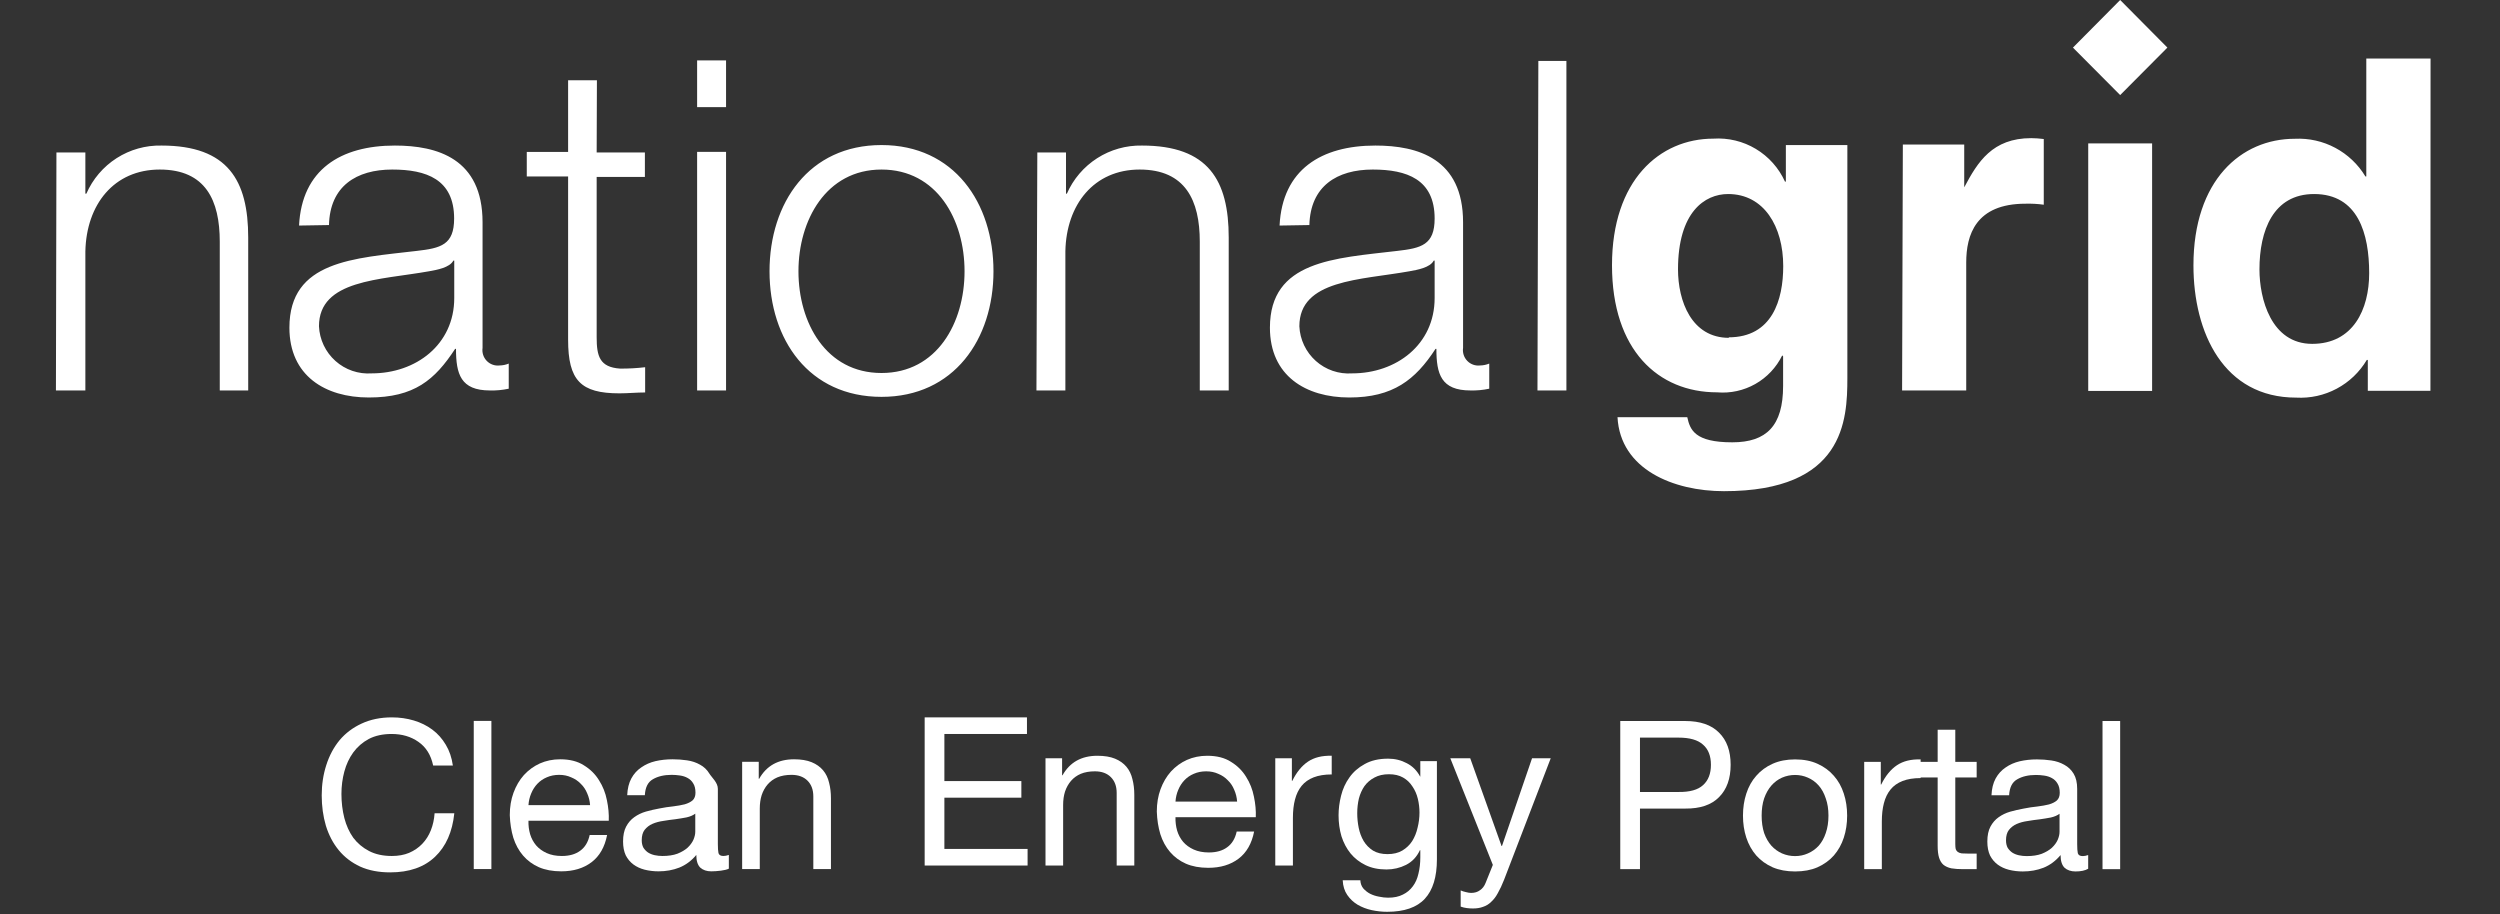 <svg width="320" height="117" viewBox="0 0 320 117" fill="none" xmlns="http://www.w3.org/2000/svg">
<rect x="0" y="0" width="320" height="117" fill="#333333" stroke="none"/>
<path d="M277.426 6.093L271.382 12.169L265.337 6.093L271.382 0L277.426 6.093ZM267.293 50.042H275.47V18.358H267.293V50.042ZM228.59 18.567V23.245H228.477C227.687 21.503 226.386 20.044 224.747 19.062C223.109 18.079 221.211 17.621 219.307 17.747C212.445 17.747 206.336 23.068 206.336 33.951C206.336 44.834 212.268 50.219 219.788 50.219C221.49 50.365 223.198 49.992 224.685 49.149C226.173 48.306 227.372 47.031 228.125 45.493L228.237 45.606V49.4C228.237 54.495 226.121 56.617 221.728 56.617C216.918 56.617 216.325 55.01 215.972 53.402H207.041C207.394 60.09 214.208 62.871 220.669 62.871C236.045 62.871 236.462 53.82 236.462 48.403V18.567H228.59ZM221.311 43.243C216.501 43.243 214.785 38.517 214.785 34.482C214.785 27.151 218.2 24.836 221.199 24.836C225.784 24.836 228.253 28.984 228.253 34.064C228.253 38.388 226.842 43.178 221.263 43.178L221.311 43.243ZM243.468 49.978H251.677V33.597C251.677 30.109 252.864 26.074 259.261 26.074C260.043 26.052 260.826 26.095 261.602 26.203V17.795C261.07 17.725 260.534 17.688 259.998 17.683C255.012 17.683 253.136 20.753 251.437 23.952H251.421V18.503H243.564L243.468 49.978ZM311.111 7.491H302.886V22.586H302.774C301.841 21.038 300.508 19.773 298.916 18.924C297.324 18.075 295.533 17.674 293.732 17.763C286.853 17.763 280.761 23.084 280.761 33.967C280.761 42.616 284.641 50.895 293.908 50.895C295.711 50.996 297.507 50.601 299.101 49.75C300.696 48.9 302.027 47.628 302.95 46.072H303.079V50.026H311.095L311.111 7.491ZM295.96 44.014C290.685 44.014 289.21 38.211 289.21 34.482C289.21 29.514 290.974 24.836 296.201 24.836C301.844 24.836 303.255 29.932 303.255 34.964C303.255 39.626 301.187 44.014 295.96 44.014ZM7.159 49.978H10.927V32.167C11.055 26.203 14.566 21.702 20.45 21.702C26.334 21.702 28.13 25.672 28.13 30.929V49.978H31.77V30.398C31.77 23.133 29.188 18.631 20.675 18.631C18.643 18.585 16.644 19.146 14.931 20.242C13.218 21.339 11.869 22.921 11.055 24.788H10.927V19.515H7.223L7.159 49.978ZM7.159 49.978H10.927V32.167C11.055 26.203 14.566 21.702 20.45 21.702C26.334 21.702 28.13 25.672 28.13 30.929V49.978H31.77V30.398C31.77 23.116 29.188 18.631 20.675 18.631C18.643 18.585 16.644 19.146 14.931 20.242C13.218 21.339 11.869 22.921 11.055 24.788H10.927V19.515H7.223L7.159 49.978ZM42.111 28.807C42.223 23.824 45.622 21.702 50.207 21.702C54.552 21.702 58.128 22.939 58.128 27.971C58.128 31.347 56.428 31.765 53.318 32.119C45.301 33.067 37.044 33.356 37.044 41.941C37.044 48.097 41.63 50.879 47.209 50.879C53.029 50.879 55.658 48.628 58.256 44.657H58.368C58.368 47.872 58.961 49.978 62.713 49.978C63.521 50 64.328 49.924 65.118 49.753V46.538C64.746 46.691 64.349 46.773 63.948 46.779C63.647 46.815 63.343 46.78 63.057 46.678C62.773 46.577 62.515 46.411 62.304 46.193C62.093 45.975 61.935 45.712 61.842 45.424C61.749 45.135 61.723 44.829 61.767 44.529V28.453C61.767 20.287 55.963 18.631 50.544 18.631C43.618 18.631 38.632 21.702 38.279 28.871L42.111 28.807ZM58.144 38.147C58.144 44.127 53.221 47.792 47.578 47.792C46.738 47.851 45.894 47.74 45.097 47.468C44.3 47.195 43.566 46.765 42.937 46.203C42.308 45.642 41.797 44.959 41.435 44.197C41.073 43.434 40.867 42.607 40.828 41.764C40.828 35.784 48.636 35.848 54.921 34.723C55.915 34.546 57.566 34.257 58.031 33.356H58.144V38.147ZM76.405 10.272H72.718V19.451H67.427V22.586H72.718V43.484C72.718 48.692 74.321 50.348 79.291 50.348C80.413 50.348 81.472 50.219 82.578 50.219V47.004C81.514 47.129 80.443 47.188 79.371 47.181C76.742 47.004 76.373 45.574 76.373 43.162V22.65H82.546V19.515H76.373L76.405 10.272ZM76.405 10.272H72.718V19.451H67.427V22.586H72.718V43.484C72.718 48.692 74.321 50.348 79.291 50.348C80.413 50.348 81.472 50.235 82.578 50.235V47.02C81.514 47.145 80.443 47.204 79.371 47.197C76.742 47.02 76.373 45.59 76.373 43.178V22.65H82.546V19.515H76.373L76.405 10.272ZM89.231 13.712H92.935V7.732H89.231V13.712ZM89.231 49.978H92.935V19.435H89.231V49.978ZM89.231 49.978H92.935V19.435H89.231V49.978ZM127.165 34.723C127.165 25.962 122.115 18.567 112.832 18.567C103.549 18.567 98.499 25.962 98.499 34.723C98.499 43.484 103.549 50.798 112.832 50.798C122.115 50.798 127.165 43.403 127.165 34.723ZM102.202 34.723C102.202 28.212 105.729 21.702 112.832 21.702C119.935 21.702 123.462 28.132 123.462 34.723C123.462 41.314 119.935 47.744 112.832 47.744C105.729 47.744 102.202 41.314 102.202 34.723ZM132.665 49.978H136.368V32.167C136.481 26.203 140.008 21.702 145.876 21.702C151.744 21.702 153.572 25.672 153.572 30.929V49.978H157.275V30.398C157.275 23.133 154.694 18.631 146.18 18.631C144.15 18.59 142.152 19.152 140.44 20.248C138.728 21.344 137.378 22.924 136.561 24.788H136.448V19.515H132.777L132.665 49.978ZM132.665 49.978H136.368V32.167C136.481 26.203 140.008 21.702 145.876 21.702C151.744 21.702 153.572 25.672 153.572 30.929V49.978H157.275V30.398C157.275 23.116 154.694 18.631 146.18 18.631C144.15 18.59 142.152 19.152 140.44 20.248C138.728 21.344 137.378 22.924 136.561 24.788H136.448V19.515H132.777L132.665 49.978ZM167.6 28.807C167.729 23.824 171.128 21.702 175.713 21.702C180.058 21.702 183.633 22.939 183.633 27.971C183.633 31.347 181.934 31.765 178.823 32.119C170.807 33.067 162.55 33.356 162.55 41.941C162.55 48.097 167.135 50.879 172.715 50.879C178.294 50.879 181.164 48.628 183.746 44.657H183.858C183.858 47.872 184.451 49.978 188.219 49.978C189.026 49.999 189.834 49.923 190.624 49.753V46.538C190.252 46.691 189.855 46.773 189.453 46.779C189.153 46.815 188.848 46.78 188.563 46.678C188.278 46.577 188.02 46.411 187.81 46.193C187.599 45.975 187.441 45.712 187.348 45.424C187.255 45.135 187.229 44.829 187.273 44.529V28.453C187.273 20.287 181.469 18.631 176.05 18.631C169.124 18.631 164.137 21.702 163.785 28.871L167.6 28.807ZM183.633 38.147C183.633 44.127 178.711 47.792 173.068 47.792C172.228 47.851 171.384 47.74 170.587 47.468C169.79 47.195 169.055 46.765 168.427 46.203C167.798 45.642 167.287 44.959 166.925 44.197C166.563 43.434 166.356 42.607 166.318 41.764C166.318 35.784 174.126 35.848 180.411 34.723C181.405 34.546 183.056 34.257 183.521 33.356H183.633V38.147ZM196.796 49.978H200.484V7.797H196.909L196.796 49.978ZM196.796 49.978H200.5V7.797H196.909L196.796 49.978Z" fill="white"/>
<path d="M55.443 97.986C55.16 96.64 54.531 95.631 53.557 94.958C52.601 94.285 51.459 93.949 50.131 93.949C48.998 93.949 48.024 94.161 47.209 94.586C46.413 95.011 45.749 95.587 45.217 96.313C44.704 97.021 44.323 97.835 44.075 98.756C43.828 99.677 43.704 100.633 43.704 101.625C43.704 102.705 43.828 103.732 44.075 104.706C44.323 105.662 44.704 106.503 45.217 107.229C45.749 107.937 46.422 108.504 47.236 108.928C48.05 109.353 49.024 109.566 50.157 109.566C50.99 109.566 51.724 109.433 52.362 109.167C53.017 108.884 53.575 108.504 54.035 108.025C54.513 107.53 54.885 106.945 55.151 106.273C55.416 105.6 55.576 104.874 55.629 104.095H58.152C57.904 106.485 57.081 108.344 55.682 109.672C54.283 111 52.371 111.664 49.945 111.664C48.475 111.664 47.192 111.416 46.094 110.92C44.996 110.407 44.084 109.708 43.358 108.822C42.632 107.937 42.083 106.892 41.712 105.688C41.358 104.484 41.18 103.192 41.18 101.811C41.18 100.429 41.375 99.137 41.765 97.933C42.154 96.711 42.721 95.649 43.465 94.746C44.226 93.843 45.164 93.135 46.28 92.621C47.413 92.09 48.706 91.824 50.157 91.824C51.149 91.824 52.087 91.957 52.973 92.223C53.858 92.488 54.646 92.878 55.337 93.391C56.027 93.905 56.603 94.551 57.063 95.33C57.523 96.091 57.824 96.977 57.966 97.986H55.443Z" fill="white"/>
<path d="M60.64 92.276H62.898V111.239H60.64V92.276Z" fill="white"/>
<path d="M75.531 103.059C75.496 102.528 75.372 102.023 75.159 101.545C74.965 101.067 74.69 100.66 74.336 100.323C74 99.969 73.592 99.695 73.114 99.5C72.654 99.287 72.141 99.181 71.574 99.181C70.99 99.181 70.458 99.287 69.98 99.5C69.52 99.695 69.122 99.969 68.785 100.323C68.449 100.677 68.183 101.093 67.988 101.572C67.794 102.032 67.678 102.528 67.643 103.059H75.531ZM77.709 106.883C77.408 108.424 76.744 109.584 75.717 110.363C74.69 111.142 73.398 111.531 71.84 111.531C70.742 111.531 69.786 111.354 68.971 111C68.174 110.646 67.501 110.15 66.953 109.513C66.404 108.875 65.988 108.114 65.704 107.229C65.439 106.343 65.288 105.378 65.253 104.334C65.253 103.289 65.412 102.333 65.731 101.465C66.05 100.598 66.492 99.845 67.059 99.208C67.643 98.57 68.325 98.075 69.104 97.72C69.901 97.366 70.768 97.189 71.707 97.189C72.928 97.189 73.938 97.446 74.734 97.959C75.549 98.455 76.195 99.093 76.673 99.872C77.169 100.651 77.505 101.501 77.683 102.421C77.877 103.342 77.957 104.219 77.922 105.051H67.643C67.625 105.653 67.696 106.228 67.856 106.777C68.015 107.308 68.272 107.786 68.626 108.211C68.98 108.619 69.431 108.946 69.98 109.194C70.529 109.442 71.175 109.566 71.919 109.566C72.875 109.566 73.654 109.345 74.256 108.902C74.876 108.459 75.283 107.786 75.478 106.883H77.709Z" fill="white"/>
<path d="M93.292 111.186C92.903 111.416 91.73 111.531 91.04 111.531C90.456 111.531 89.986 111.372 89.632 111.053C89.296 110.717 89.127 110.177 89.127 109.433C88.508 110.177 87.782 110.717 86.95 111.053C86.135 111.372 85.25 111.531 84.294 111.531C83.674 111.531 83.081 111.46 82.514 111.319C81.965 111.177 81.487 110.956 81.08 110.655C80.673 110.354 80.345 109.964 80.097 109.486C79.867 108.99 79.752 108.397 79.752 107.707C79.752 106.928 79.885 106.29 80.15 105.794C80.416 105.299 80.761 104.9 81.186 104.599C81.629 104.281 82.125 104.042 82.674 103.882C83.24 103.723 83.816 103.59 84.4 103.484C85.02 103.36 85.604 103.271 86.153 103.218C86.719 103.147 87.215 103.059 87.64 102.953C88.065 102.829 88.401 102.66 88.649 102.448C88.897 102.218 89.021 101.89 89.021 101.465C89.021 100.97 88.924 100.571 88.729 100.27C88.552 99.969 88.313 99.739 88.012 99.58C87.729 99.42 87.401 99.314 87.029 99.261C86.675 99.208 86.321 99.181 85.967 99.181C85.011 99.181 84.214 99.367 83.577 99.739C82.939 100.093 82.594 100.775 82.541 101.784H80.283C80.319 100.934 80.496 100.217 80.814 99.633C81.133 99.048 81.558 98.579 82.089 98.225C82.621 97.853 83.222 97.588 83.895 97.428C84.586 97.269 85.321 97.189 86.1 97.189C86.719 97.189 87.33 97.234 87.932 97.322C88.552 97.41 89.11 97.597 89.606 97.88C90.101 98.145 90.5 98.526 90.801 99.022C91.102 99.518 91.885 100.164 91.885 100.961V108.025C91.885 108.557 91.911 108.946 91.964 109.194C92.035 109.442 92.248 109.566 92.602 109.566C92.796 109.566 93.027 109.522 93.292 109.433V111.186ZM88.995 104.148C88.711 104.36 88.34 104.52 87.879 104.626C87.419 104.714 86.932 104.794 86.418 104.865C85.923 104.918 85.418 104.989 84.905 105.077C84.391 105.148 83.931 105.272 83.523 105.449C83.116 105.626 82.78 105.883 82.514 106.219C82.266 106.538 82.142 106.981 82.142 107.547C82.142 107.919 82.213 108.238 82.355 108.504C82.514 108.751 82.709 108.955 82.939 109.114C83.187 109.274 83.47 109.389 83.789 109.46C84.108 109.53 84.444 109.566 84.798 109.566C85.542 109.566 86.179 109.469 86.711 109.274C87.242 109.061 87.676 108.805 88.012 108.504C88.348 108.185 88.596 107.848 88.756 107.494C88.915 107.122 88.995 106.777 88.995 106.458V104.148Z" fill="white"/>
<path d="M94.995 97.508H97.12V99.686H97.173C98.111 98.021 99.599 97.189 101.635 97.189C102.538 97.189 103.29 97.313 103.892 97.561C104.494 97.809 104.981 98.154 105.353 98.597C105.725 99.04 105.982 99.571 106.123 100.19C106.283 100.792 106.362 101.465 106.362 102.209V111.239H104.105V101.943C104.105 101.093 103.857 100.421 103.361 99.925C102.865 99.429 102.184 99.181 101.316 99.181C100.626 99.181 100.024 99.287 99.51 99.5C99.014 99.712 98.598 100.013 98.262 100.403C97.925 100.792 97.669 101.253 97.492 101.784C97.332 102.297 97.252 102.864 97.252 103.484V111.239H94.995V97.508Z" fill="white"/>
<path d="M118.357 91.824H131.451V93.949H120.881V99.978H130.734V102.103H120.881V108.663H131.531V110.788H118.357V91.824Z" fill="white"/>
<path d="M133.824 97.056H135.948V99.234H136.002C136.94 97.57 138.427 96.738 140.464 96.738C141.367 96.738 142.119 96.862 142.721 97.109C143.323 97.357 143.81 97.703 144.182 98.145C144.554 98.588 144.81 99.119 144.952 99.739C145.111 100.341 145.191 101.014 145.191 101.757V110.788H142.934V101.492C142.934 100.642 142.686 99.969 142.19 99.473C141.694 98.978 141.012 98.73 140.145 98.73C139.454 98.73 138.852 98.836 138.339 99.048C137.843 99.261 137.427 99.562 137.091 99.951C136.754 100.341 136.497 100.801 136.32 101.332C136.161 101.846 136.081 102.413 136.081 103.032V110.788H133.824V97.056Z" fill="white"/>
<path d="M158.351 102.607C158.315 102.076 158.191 101.572 157.979 101.093C157.784 100.615 157.51 100.208 157.155 99.872C156.819 99.518 156.412 99.243 155.934 99.048C155.473 98.836 154.96 98.73 154.393 98.73C153.809 98.73 153.278 98.836 152.8 99.048C152.339 99.243 151.941 99.518 151.605 99.872C151.268 100.226 151.002 100.642 150.808 101.12C150.613 101.58 150.498 102.076 150.462 102.607H158.351ZM160.528 106.432C160.227 107.972 159.563 109.132 158.537 109.911C157.51 110.69 156.217 111.08 154.659 111.08C153.561 111.08 152.605 110.903 151.79 110.549C150.994 110.194 150.321 109.699 149.772 109.061C149.223 108.424 148.807 107.662 148.524 106.777C148.258 105.892 148.108 104.927 148.072 103.882C148.072 102.838 148.231 101.881 148.55 101.014C148.869 100.146 149.312 99.394 149.878 98.756C150.462 98.119 151.144 97.623 151.923 97.269C152.72 96.915 153.588 96.738 154.526 96.738C155.748 96.738 156.757 96.994 157.554 97.508C158.368 98.004 159.015 98.641 159.493 99.42C159.988 100.199 160.325 101.049 160.502 101.97C160.697 102.891 160.776 103.767 160.741 104.599H150.462C150.445 105.201 150.516 105.777 150.675 106.326C150.834 106.857 151.091 107.335 151.445 107.76C151.799 108.167 152.251 108.495 152.8 108.743C153.349 108.99 153.995 109.114 154.739 109.114C155.695 109.114 156.474 108.893 157.076 108.45C157.695 108.008 158.103 107.335 158.297 106.432H160.528Z" fill="white"/>
<path d="M163.235 97.056H165.36V99.951H165.413C165.962 98.836 166.635 98.013 167.432 97.481C168.229 96.95 169.238 96.702 170.46 96.738V99.128C169.557 99.128 168.786 99.252 168.149 99.5C167.511 99.748 166.998 100.111 166.608 100.589C166.219 101.067 165.936 101.651 165.759 102.342C165.581 103.015 165.493 103.794 165.493 104.679V110.788H163.235V97.056Z" fill="white"/>
<path d="M192.518 112.62C192.252 113.293 191.987 113.86 191.721 114.32C191.473 114.78 191.19 115.152 190.871 115.436C190.57 115.737 190.225 115.949 189.835 116.073C189.463 116.215 189.03 116.285 188.534 116.285C188.268 116.285 188.003 116.268 187.737 116.232C187.471 116.197 187.215 116.135 186.967 116.046V113.975C187.162 114.063 187.383 114.134 187.631 114.187C187.896 114.258 188.118 114.293 188.295 114.293C188.755 114.293 189.136 114.178 189.437 113.948C189.756 113.736 189.995 113.426 190.154 113.019L191.084 110.708L185.639 97.056H188.189L192.199 108.291H192.252L196.103 97.056H198.494L192.518 112.62Z" fill="white"/>
<path d="M183.925 109.991C183.925 112.24 183.411 113.922 182.384 115.037C181.357 116.153 179.746 116.71 177.55 116.71C176.913 116.71 176.258 116.64 175.585 116.498C174.93 116.356 174.328 116.126 173.779 115.807C173.248 115.489 172.805 115.073 172.451 114.559C172.097 114.046 171.902 113.417 171.867 112.673H174.124C174.142 113.081 174.266 113.426 174.496 113.709C174.744 113.992 175.036 114.223 175.373 114.4C175.727 114.577 176.107 114.701 176.515 114.772C176.922 114.86 177.311 114.904 177.683 114.904C178.427 114.904 179.055 114.772 179.569 114.506C180.082 114.258 180.507 113.904 180.844 113.444C181.18 113.001 181.419 112.461 181.561 111.823C181.72 111.186 181.8 110.487 181.8 109.725V108.822H181.747C181.357 109.672 180.764 110.301 179.967 110.708C179.188 111.097 178.356 111.292 177.471 111.292C176.444 111.292 175.55 111.106 174.788 110.735C174.027 110.363 173.389 109.867 172.876 109.247C172.362 108.61 171.973 107.875 171.707 107.043C171.459 106.193 171.336 105.299 171.336 104.36C171.336 103.546 171.442 102.714 171.654 101.864C171.867 100.996 172.221 100.217 172.717 99.526C173.212 98.818 173.868 98.243 174.682 97.8C175.496 97.34 176.497 97.109 177.683 97.109C178.551 97.109 179.348 97.304 180.074 97.694C180.8 98.066 181.366 98.632 181.773 99.394H181.8V97.428H183.925V109.991ZM177.604 109.327C178.347 109.327 178.976 109.176 179.489 108.875C180.02 108.557 180.445 108.149 180.764 107.654C181.083 107.14 181.313 106.565 181.455 105.927C181.614 105.29 181.694 104.652 181.694 104.015C181.694 103.413 181.623 102.82 181.481 102.235C181.34 101.651 181.109 101.129 180.791 100.668C180.49 100.19 180.091 99.81 179.595 99.526C179.1 99.243 178.498 99.102 177.789 99.102C177.063 99.102 176.444 99.243 175.93 99.526C175.417 99.792 174.992 100.155 174.655 100.615C174.337 101.076 174.098 101.607 173.938 102.209C173.797 102.811 173.726 103.44 173.726 104.095C173.726 104.714 173.788 105.334 173.912 105.954C174.036 106.574 174.248 107.14 174.549 107.654C174.85 108.149 175.249 108.557 175.744 108.875C176.24 109.176 176.86 109.327 177.604 109.327Z" fill="white"/>
<path d="M209.916 101.373H214.856C216.29 101.391 217.335 101.099 217.99 100.497C218.663 99.895 218.999 99.027 218.999 97.894C218.999 96.761 218.663 95.902 217.99 95.318C217.335 94.716 216.29 94.415 214.856 94.415H209.916V101.373ZM207.393 92.29H215.706C217.618 92.29 219.061 92.786 220.035 93.777C221.026 94.751 221.522 96.123 221.522 97.894C221.522 99.665 221.026 101.046 220.035 102.037C219.061 103.029 217.618 103.516 215.706 103.498H209.916V111.253H207.393V92.29Z" fill="white"/>
<path d="M225.491 104.401C225.491 105.233 225.597 105.977 225.81 106.632C226.04 107.27 226.35 107.81 226.739 108.252C227.129 108.677 227.58 109.005 228.094 109.235C228.625 109.465 229.183 109.58 229.767 109.58C230.351 109.58 230.9 109.465 231.414 109.235C231.945 109.005 232.405 108.677 232.795 108.252C233.185 107.81 233.485 107.27 233.698 106.632C233.928 105.977 234.043 105.233 234.043 104.401C234.043 103.569 233.928 102.834 233.698 102.197C233.485 101.542 233.185 100.993 232.795 100.55C232.405 100.107 231.945 99.771 231.414 99.541C230.9 99.311 230.351 99.195 229.767 99.195C229.183 99.195 228.625 99.311 228.094 99.541C227.58 99.771 227.129 100.107 226.739 100.55C226.35 100.993 226.04 101.542 225.81 102.197C225.597 102.834 225.491 103.569 225.491 104.401ZM223.101 104.401C223.101 103.392 223.242 102.453 223.526 101.586C223.809 100.701 224.234 99.939 224.801 99.302C225.367 98.647 226.067 98.133 226.899 97.761C227.731 97.389 228.687 97.204 229.767 97.204C230.865 97.204 231.821 97.389 232.636 97.761C233.468 98.133 234.167 98.647 234.734 99.302C235.3 99.939 235.725 100.701 236.009 101.586C236.292 102.453 236.434 103.392 236.434 104.401C236.434 105.41 236.292 106.349 236.009 107.216C235.725 108.084 235.3 108.845 234.734 109.501C234.167 110.138 233.468 110.643 232.636 111.014C231.821 111.369 230.865 111.546 229.767 111.546C228.687 111.546 227.731 111.369 226.899 111.014C226.067 110.643 225.367 110.138 224.801 109.501C224.234 108.845 223.809 108.084 223.526 107.216C223.242 106.349 223.101 105.41 223.101 104.401Z" fill="white"/>
<path d="M238.617 97.522H240.742V100.417H240.795C241.344 99.302 242.017 98.478 242.814 97.947C243.61 97.416 244.62 97.168 245.841 97.204V99.594C244.938 99.594 244.168 99.718 243.531 99.966C242.893 100.214 242.38 100.577 241.99 101.055C241.601 101.533 241.317 102.117 241.14 102.808C240.963 103.48 240.875 104.259 240.875 105.145V111.253H238.617V97.522Z" fill="white"/>
<path d="M250.277 97.522H253.013V99.514H250.277V108.04C250.277 108.305 250.295 108.518 250.33 108.677C250.383 108.837 250.472 108.96 250.596 109.049C250.72 109.138 250.888 109.2 251.1 109.235C251.331 109.253 251.623 109.261 251.977 109.261H253.013V111.253H251.286C250.702 111.253 250.197 111.218 249.772 111.147C249.365 111.059 249.029 110.908 248.763 110.696C248.515 110.483 248.329 110.182 248.205 109.793C248.082 109.403 248.02 108.89 248.02 108.252V99.514H245.682V97.522H248.02V93.406H250.277V97.522Z" fill="white"/>
<path d="M267.287 111.2C266.897 111.431 266.357 111.546 265.666 111.546C265.082 111.546 264.613 111.386 264.259 111.068C263.922 110.731 263.754 110.191 263.754 109.447C263.134 110.191 262.408 110.731 261.576 111.068C260.762 111.386 259.876 111.546 258.92 111.546C258.301 111.546 257.707 111.475 257.141 111.333C256.592 111.191 256.114 110.97 255.707 110.669C255.299 110.368 254.972 109.979 254.724 109.501C254.494 109.005 254.379 108.412 254.379 107.721C254.379 106.942 254.511 106.305 254.777 105.809C255.043 105.313 255.388 104.915 255.813 104.614C256.256 104.295 256.751 104.056 257.3 103.896C257.867 103.737 258.442 103.604 259.027 103.498C259.646 103.374 260.231 103.286 260.779 103.233C261.346 103.162 261.842 103.073 262.267 102.967C262.692 102.843 263.028 102.675 263.276 102.462C263.524 102.232 263.648 101.905 263.648 101.48C263.648 100.984 263.55 100.585 263.356 100.284C263.179 99.983 262.94 99.753 262.639 99.594C262.355 99.434 262.028 99.328 261.656 99.275C261.302 99.222 260.948 99.195 260.594 99.195C259.637 99.195 258.841 99.381 258.203 99.753C257.566 100.107 257.22 100.789 257.167 101.798H254.91C254.945 100.948 255.122 100.231 255.441 99.647C255.76 99.063 256.185 98.594 256.716 98.239C257.247 97.868 257.849 97.602 258.522 97.443C259.212 97.283 259.947 97.204 260.726 97.204C261.346 97.204 261.957 97.248 262.559 97.336C263.179 97.425 263.736 97.611 264.232 97.894C264.728 98.16 265.126 98.54 265.427 99.036C265.728 99.532 265.879 100.178 265.879 100.975V108.04C265.879 108.571 265.905 108.96 265.959 109.208C266.029 109.456 266.242 109.58 266.596 109.58C266.791 109.58 267.021 109.536 267.287 109.447V111.2ZM263.621 104.162C263.338 104.375 262.966 104.534 262.506 104.64C262.045 104.729 261.559 104.808 261.045 104.879C260.549 104.932 260.045 105.003 259.531 105.092C259.018 105.162 258.557 105.286 258.15 105.463C257.743 105.641 257.406 105.897 257.141 106.234C256.893 106.552 256.769 106.995 256.769 107.562C256.769 107.934 256.84 108.252 256.981 108.518C257.141 108.766 257.336 108.969 257.566 109.129C257.814 109.288 258.097 109.403 258.416 109.474C258.734 109.545 259.071 109.58 259.425 109.58C260.169 109.58 260.806 109.483 261.337 109.288C261.868 109.076 262.302 108.819 262.639 108.518C262.975 108.199 263.223 107.863 263.382 107.509C263.542 107.137 263.621 106.791 263.621 106.473V104.162Z" fill="white"/>
<path d="M269.122 92.29H271.38V111.253H269.122V92.29Z" fill="white"/>
</svg>
